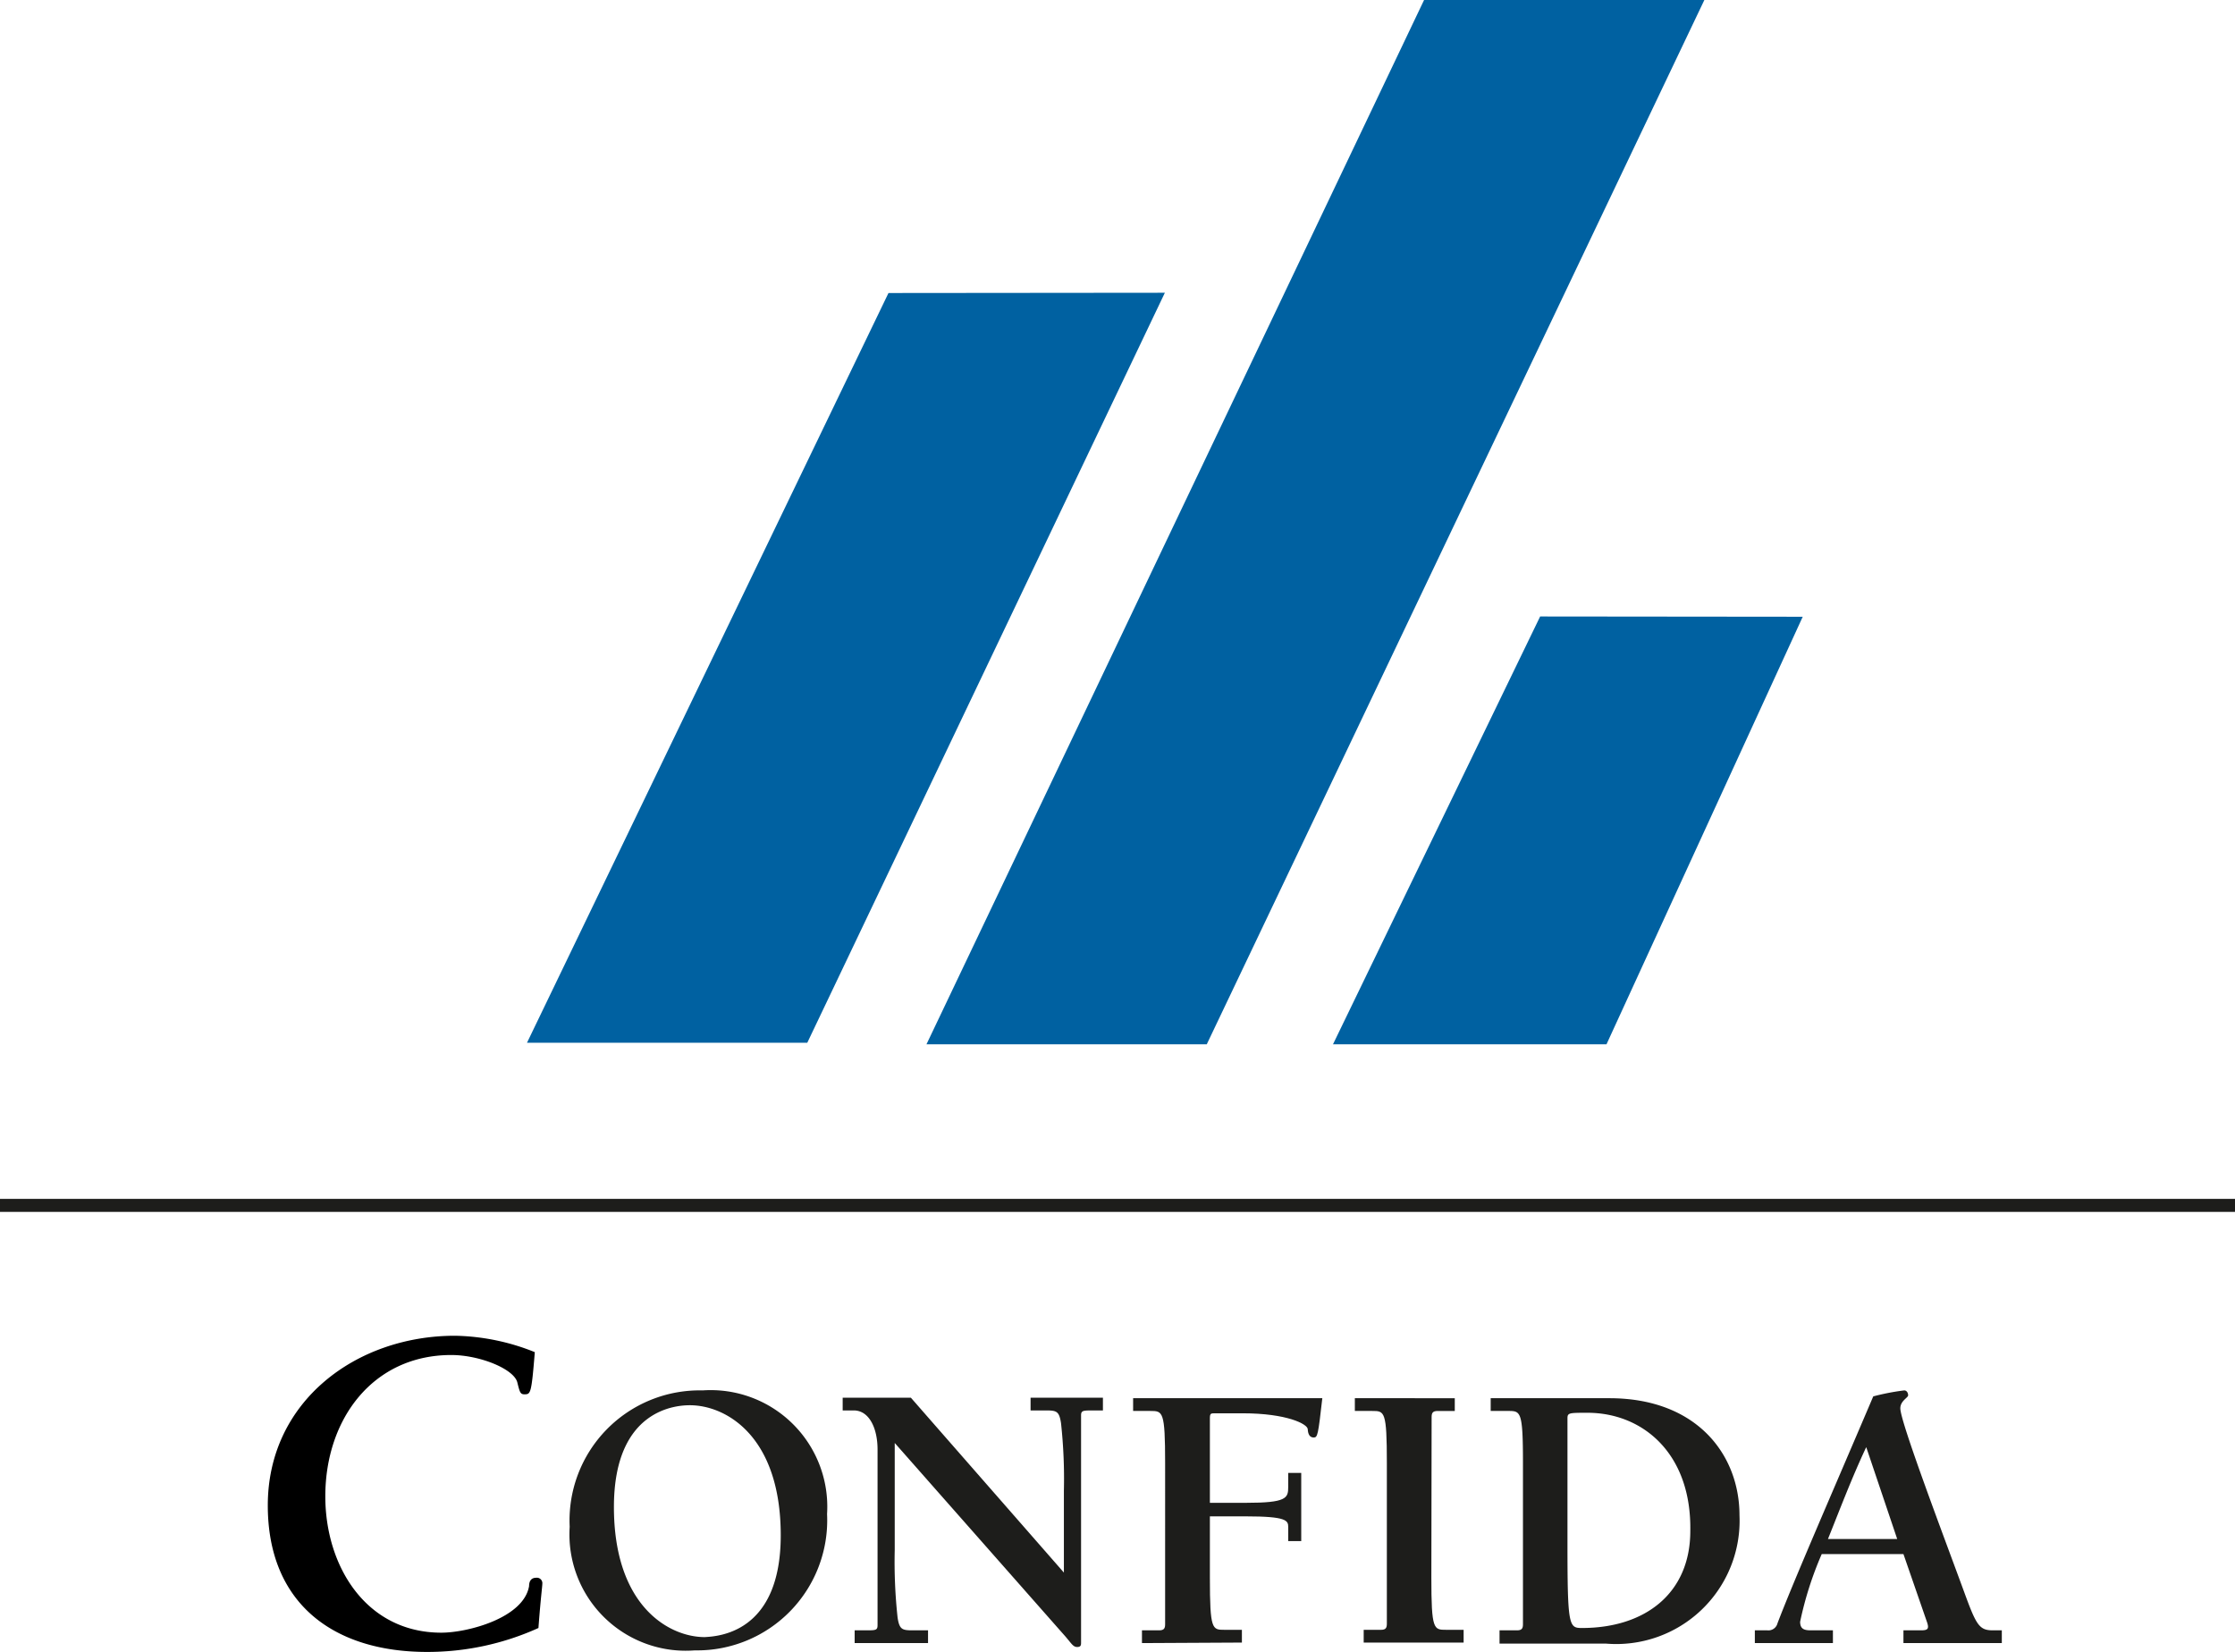 <svg xmlns="http://www.w3.org/2000/svg" viewBox="0 0 85.88 63.48">
    <defs>
        <style>.cls-1{fill:#1d1d1b;}.cls-2{stroke:#1d1d1b;stroke-width:0.5px;}.cls-3{fill:#0061a1;}</style>
    </defs>
            <path d="M20.15,53.58c-.16,0-.18-.09-.27-.45-.12-.52-1.44-1.06-2.54-1.06-3,0-4.84,2.45-4.84,5.43,0,2.69,1.57,5.24,4.46,5.24,1,0,3.16-.56,3.37-1.79,0-.16.06-.32.27-.32a.21.21,0,0,1,.24.2c0,.14-.06.52-.15,1.73a10.33,10.33,0,0,1-4.28.92c-3.59,0-6.12-1.86-6.12-5.63,0-4,3.4-6.52,7.19-6.52a8.55,8.55,0,0,1,3.07.63C20.42,53.57,20.39,53.58,20.15,53.58Z"/>
            <path class="cls-1"
                  d="M21.89,58.67A5,5,0,0,1,27,53.43a4.48,4.48,0,0,1,4.78,4.75,5,5,0,0,1-5.08,5.24A4.47,4.47,0,0,1,21.89,58.67ZM30,59c0-3.83-2.12-5-3.49-5-.46,0-2.92.1-2.92,3.91s2.12,5,3.49,5C27.56,62.88,30,62.78,30,59Z"/>
            <path class="cls-1"
                  d="M40.88,60.43V57.29a19.71,19.71,0,0,0-.11-2.6c-.07-.46-.17-.49-.58-.49H39.6v-.49h2.78v.49H42c-.38,0-.46,0-.46.19v8.72c0,.1,0,.18-.15.18s-.21-.12-.44-.39l-6.57-7.45v4.11a19.86,19.86,0,0,0,.11,2.6c.07.46.18.49.58.49h.59v.49H32.84v-.49h.42c.39,0,.46,0,.46-.2V55.7c0-.83-.33-1.5-.91-1.5h-.43v-.49H35Z"/>
            <path class="cls-1"
                  d="M43.88,63.14v-.49h.66c.2,0,.23-.09.23-.24V56.22c0-2-.09-2-.57-2h-.66v-.49h7.27c-.16,1.41-.18,1.51-.33,1.51s-.22-.12-.23-.32-.81-.61-2.5-.61H46.68c-.15,0-.19,0-.19.19v3.25h1.38c1.57,0,1.63-.18,1.63-.61V56.6H50v2.62H49.5v-.54c0-.25-.06-.41-1.63-.41H46.49v2.36c0,2,.09,2,.56,2h.67v.49Z"/>
            <path class="cls-1"
                  d="M55,60.63c0,2,.09,2,.57,2h.67v.49H52.4v-.49h.67c.19,0,.22-.09.22-.24V56.22c0-2-.09-2-.56-2h-.67v-.49H55.9v.49h-.66c-.2,0-.23.09-.23.24Z"/>
            <path class="cls-1"
                  d="M57.62,62.65h.67c.2,0,.23-.09.23-.24V56.22c0-2-.09-2-.57-2h-.67v-.49h4.56c3.37,0,5,2.18,5,4.5a4.74,4.74,0,0,1-5.13,4.93H57.62ZM61,54.29c-.7,0-.77,0-.77.21v4.85c0,3.16.06,3.21.56,3.21,2.41,0,4.16-1.32,4.16-3.73C65,55.85,63.12,54.29,61,54.29Z"/>
            <path class="cls-1"
                  d="M70,59.72a13.41,13.41,0,0,0-.83,2.6c0,.28.16.33.41.33h.85v.49h-3v-.49h.48a.36.36,0,0,0,.39-.27c.62-1.63,2.16-5.15,3.68-8.72a8.89,8.89,0,0,1,1.19-.23c.1,0,.15.1.15.19s-.3.21-.3.5c0,.52,1.66,4.89,2.48,7.13.44,1.2.56,1.4,1.07,1.4h.35v.49H73.14v-.49h.67c.28,0,.33-.06.22-.36l-.89-2.57Zm1.71-4.11c-.55,1.17-1,2.36-1.47,3.53H72.9Z"/>
            <line class="cls-2" y1="46.32" x2="85.88" y2="46.32"/>
            <polygon class="cls-3" points="34.14 11.26 20.25 40.07 31.02 40.07 44.76 11.25 34.14 11.26"/>
            <polygon class="cls-3" points="54.72 0 35.6 40.13 46.37 40.13 65.49 0 54.72 0"/>
            <polygon class="cls-3" points="59.18 23.69 51.22 40.13 61.73 40.13 69.27 23.7 59.18 23.69"/>
</svg>